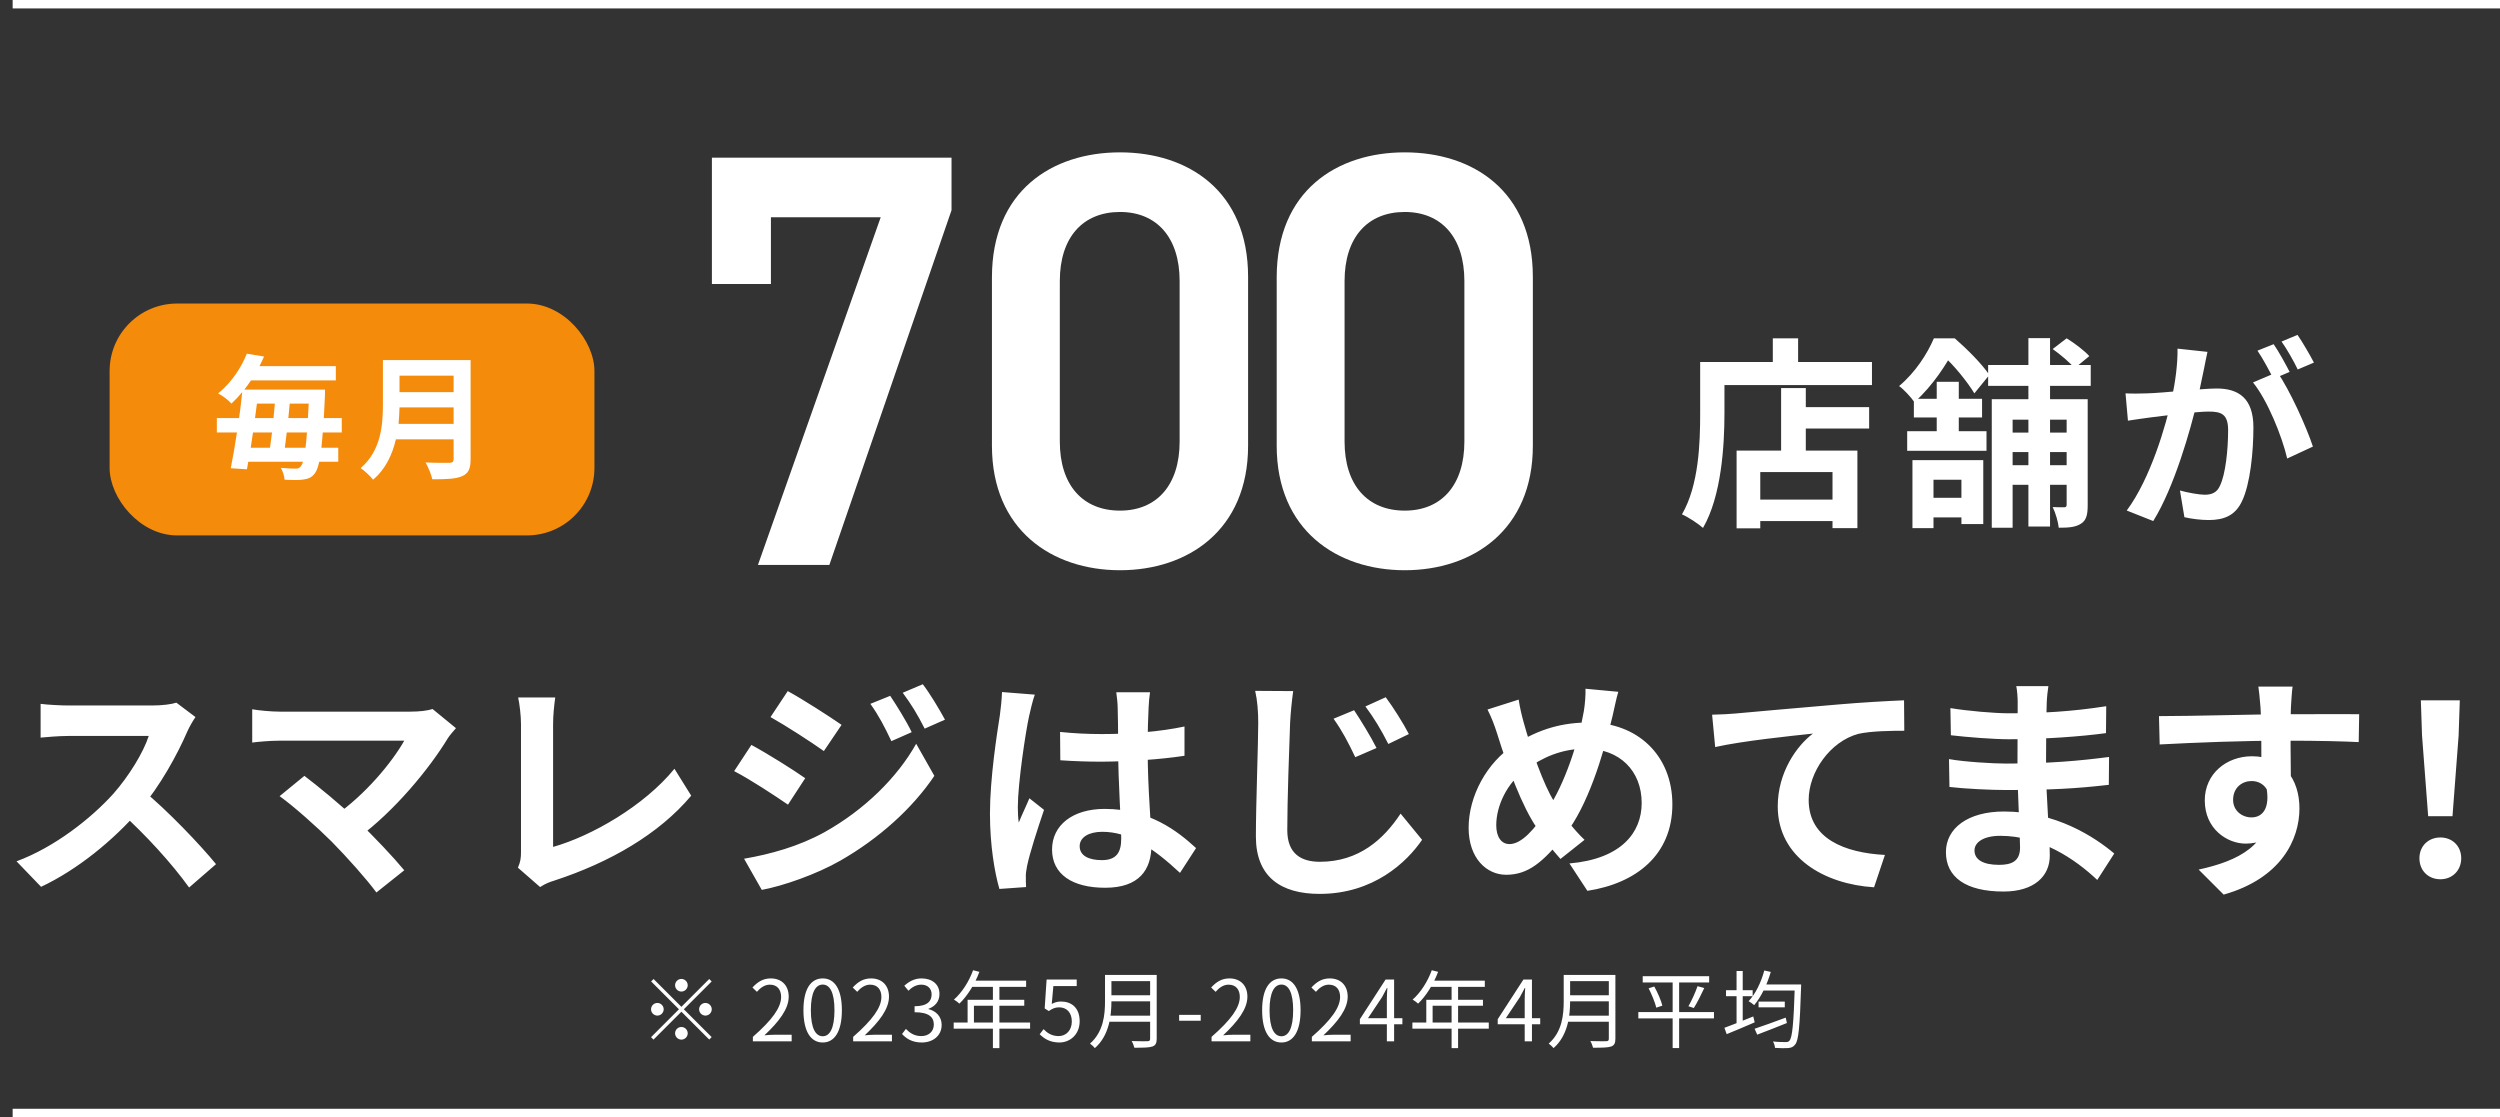 <svg width="593" height="265" viewBox="0 0 593 265" fill="none" xmlns="http://www.w3.org/2000/svg">
<rect x="0" y="0" width="593" height="265" fill="#333333" stroke="none"/>
<path d="M3 1H593" stroke="white" stroke-width="2"/>
<rect x="26" y="72" width="115" height="55" rx="16" fill="#F48B0B"/>
<path d="M67.564 106.2H72.46C72.588 105.208 72.716 103.992 72.812 102.584H68.012C67.852 103.864 67.724 105.08 67.564 106.2ZM64.524 102.584H60.012C59.82 103.832 59.628 105.048 59.468 106.2H64.044C64.204 105.08 64.364 103.864 64.524 102.584ZM65.196 95.736H60.94C60.78 96.856 60.652 98.008 60.492 99.16H64.876C65.004 98.008 65.1 96.856 65.196 95.736ZM68.396 99.16H73.036C73.1 98.104 73.164 96.952 73.228 95.736H68.716C68.62 96.856 68.524 98.008 68.396 99.16ZM81.068 102.584H76.556C76.46 103.96 76.332 105.176 76.236 106.2H80.236V109.528H75.724C75.404 110.904 75.084 111.736 74.7 112.248C73.932 113.304 73.068 113.592 71.916 113.752C70.892 113.912 69.196 113.88 67.5 113.784C67.468 112.984 67.084 111.768 66.604 110.968C68.14 111.128 69.42 111.16 70.156 111.16C70.732 111.16 71.02 111.032 71.372 110.584C71.532 110.392 71.724 110.04 71.852 109.528H58.892C58.796 110.168 58.668 110.776 58.572 111.32L54.732 111.064C55.212 108.728 55.724 105.752 56.204 102.584H51.436V99.16H56.716C57.004 97.048 57.26 94.968 57.452 93.016C56.684 93.944 55.82 94.872 54.892 95.736C54.156 94.872 52.684 93.784 51.724 93.336C55.116 90.552 57.324 86.968 58.54 83.896L62.636 84.568C62.284 85.336 61.932 86.104 61.548 86.84H79.66V90.232H59.532C59.052 90.968 58.508 91.704 57.964 92.408H77.1C77.1 92.408 77.068 93.592 77.068 94.072C76.972 95.96 76.908 97.624 76.812 99.16H81.068V102.584ZM94.54 100.536H107.596V96.632H94.764C94.732 97.848 94.668 99.192 94.54 100.536ZM107.596 89.112H94.764V93.016H107.596V89.112ZM111.628 85.4V108.92C111.628 111.224 111.084 112.312 109.612 112.952C108.076 113.624 105.836 113.688 102.54 113.688C102.316 112.568 101.548 110.744 100.94 109.688C103.18 109.816 105.868 109.784 106.572 109.784C107.34 109.784 107.596 109.528 107.596 108.856V104.216H93.9C93.068 107.8 91.468 111.288 88.492 113.784C87.916 112.984 86.38 111.576 85.548 111.032C90.38 106.904 90.828 100.792 90.828 95.928V85.4H111.628Z" fill="white"/>
<path d="M182.863 67.36H168.863V37.4H225.703V49.86L196.723 134H179.783L208.903 51.54H182.863V67.36ZM296.048 105.72C296.048 125.74 281.768 135.26 265.668 135.26C249.568 135.26 235.288 125.74 235.288 105.72V65.82C235.288 45.24 249.568 36.14 265.668 36.14C281.768 36.14 296.048 45.24 296.048 65.68V105.72ZM279.808 66.66C279.808 56.3 274.348 50.28 265.668 50.28C256.848 50.28 251.388 56.3 251.388 66.66V104.74C251.388 115.1 256.848 121.12 265.668 121.12C274.348 121.12 279.808 115.1 279.808 104.74V66.66ZM363.592 105.72C363.592 125.74 349.312 135.26 333.212 135.26C317.112 135.26 302.832 125.74 302.832 105.72V65.82C302.832 45.24 317.112 36.14 333.212 36.14C349.312 36.14 363.592 45.24 363.592 65.68V105.72ZM347.352 66.66C347.352 56.3 341.892 50.28 333.212 50.28C324.392 50.28 318.932 56.3 318.932 66.66V104.74C318.932 115.1 324.392 121.12 333.212 121.12C341.892 121.12 347.352 115.1 347.352 104.74V66.66Z" fill="white"/>
<path d="M425.216 96.568H443.36V101.656H425.216V96.568ZM414.944 118.504H437.504V123.592H414.944V118.504ZM422.48 92.056H428.336V109.864H422.48V92.056ZM411.92 106.888H440.576V125.272H434.672V111.976H417.536V125.32H411.92V106.888ZM420.512 80.248H426.512V88.984H420.512V80.248ZM406.112 85.864H444.032V91.336H406.112V85.864ZM403.28 85.864H409.04V98.008C409.04 105.784 408.32 117.688 403.952 125.224C402.896 124.264 400.352 122.584 398.96 122.008C402.992 115.096 403.28 104.968 403.28 98.008V85.864ZM471.584 86.584H495.92V91.528H471.584V86.584ZM474.608 102.616H493.04V107.224H474.608V102.616ZM474.608 110.344H493.04V115H474.608V110.344ZM481.136 80.2H486.272V124.888H481.136V80.2ZM490.208 94.696H495.2V119.848C495.2 122.008 494.912 123.4 493.616 124.216C492.272 125.08 490.64 125.176 488.336 125.176C488.192 123.784 487.568 121.624 486.896 120.28C488.048 120.328 489.248 120.328 489.632 120.328C490.016 120.328 490.208 120.184 490.208 119.704V94.696ZM472.448 94.696H492.992V99.544H477.392V125.176H472.448V94.696ZM486.896 82.792L490.208 80.248C492.08 81.4 494.432 83.176 495.584 84.472L492.08 87.352C491.024 86.008 488.72 84.088 486.896 82.792ZM453.632 109.144H470.432V124.312H465.248V113.8H458.624V125.272H453.632V109.144ZM459.392 90.568H464.624V104.056H459.392V90.568ZM453.968 94.6H470.144V99.016H453.968V94.6ZM452.384 102.28H471.2V106.936H452.384V102.28ZM455.504 118.072H468.08V122.728H455.504V118.072ZM458.72 80.248H461.888V81.304H463.568V82.888C461.648 86.392 458.72 91.192 454.112 95.416C453.296 94.216 451.568 92.344 450.464 91.576C454.4 88.264 457.184 83.848 458.72 80.248ZM459.776 80.248H463.664C466.544 82.744 470.144 86.344 471.872 88.936L468.32 93.304C466.784 90.76 463.424 86.488 460.688 84.184H459.776V80.248ZM523.613 83.464C523.325 84.712 523.037 86.248 522.797 87.448C522.317 89.608 521.741 92.584 521.213 95.032C519.629 101.8 515.789 115.48 510.749 123.592L504.461 121.096C510.173 113.416 513.773 100.744 515.117 94.696C516.029 90.376 516.557 86.296 516.509 82.696L523.613 83.464ZM540.173 88.264C543.101 92.44 547.133 101.368 548.621 105.928L542.525 108.76C541.277 103.432 537.869 94.984 534.413 90.712L540.173 88.264ZM504.173 93.304C505.901 93.4 507.533 93.352 509.309 93.304C513.149 93.208 522.269 92.152 525.821 92.152C530.909 92.152 534.509 94.408 534.509 101.368C534.509 107.032 533.789 114.808 531.773 118.936C530.189 122.296 527.501 123.352 523.901 123.352C522.029 123.352 519.773 123.064 518.141 122.68L517.085 116.344C518.957 116.872 521.693 117.352 522.941 117.352C524.573 117.352 525.821 116.872 526.541 115.288C527.885 112.6 528.509 106.744 528.509 102.04C528.509 98.2 526.877 97.624 523.853 97.624C521.021 97.624 512.717 98.68 510.077 99.016C508.685 99.208 506.189 99.544 504.749 99.784L504.173 93.304ZM539.309 81.64C540.509 83.368 542.189 86.44 543.101 88.216L539.261 89.848C538.253 87.88 536.765 85.048 535.469 83.176L539.309 81.64ZM544.973 79.432C546.221 81.256 547.997 84.328 548.861 86.008L545.021 87.64C544.061 85.624 542.477 82.84 541.181 81.016L544.973 79.432Z" fill="white"/>
<path d="M46.369 170.088C45.921 170.704 44.913 172.384 44.409 173.56C42.113 178.88 37.969 186.496 33.153 192.096C26.881 199.32 18.425 206.264 9.745 210.352L3.921 204.304C12.993 200.944 21.617 194.112 26.881 188.288C30.577 184.088 33.993 178.544 35.281 174.568C32.929 174.568 18.649 174.568 16.241 174.568C13.945 174.568 10.865 174.848 9.633 174.96V166.952C11.145 167.176 14.617 167.344 16.241 167.344C19.209 167.344 33.545 167.344 36.009 167.344C38.473 167.344 40.657 167.064 41.833 166.672L46.369 170.088ZM33.881 187.448C39.649 192.152 47.601 200.496 51.241 204.976L44.857 210.52C40.713 204.752 34.609 198.088 28.617 192.656L33.881 187.448ZM108.154 172.72C107.37 173.616 106.698 174.4 106.25 175.072C101.882 182.296 93.594 192.376 84.914 198.76L79.314 193.608C86.706 188.456 92.978 180.84 95.89 175.688C90.962 175.688 70.578 175.688 66.322 175.688C64.026 175.688 61.002 175.968 59.826 176.136V168.24C61.338 168.52 64.362 168.8 66.322 168.8C69.85 168.8 91.354 168.8 97.346 168.8C99.53 168.8 101.378 168.576 102.61 168.184L108.154 172.72ZM78.642 199.6C75.338 196.296 69.626 191.2 66.322 188.848L72.202 184.032C75.226 186.328 80.826 190.864 85.082 194.952C88.778 198.536 93.202 203.184 95.89 206.432L89.282 211.696C86.986 208.56 82.282 203.296 78.642 199.6ZM122.851 205.816C123.467 204.416 123.579 203.464 123.579 202.176C123.579 197.92 123.579 178.04 123.579 171.768C123.579 169.696 123.243 167.008 122.907 165.44H131.699C131.419 167.568 131.195 169.64 131.195 171.768C131.195 177.984 131.195 196.632 131.195 200.888C140.323 198.312 152.811 191.144 159.979 182.352L163.955 188.736C156.283 197.864 144.635 204.584 131.419 208.896C130.691 209.12 129.459 209.512 128.115 210.408L122.851 205.816ZM211.157 165.048C212.725 167.4 215.021 171.096 216.253 173.672L211.437 175.8C209.757 172.272 208.525 169.864 206.453 166.952L211.157 165.048ZM218.885 162.304C220.621 164.544 222.805 168.24 224.149 170.704L219.333 172.832C217.541 169.304 216.197 167.12 214.125 164.32L218.885 162.304ZM186.853 163.928C190.549 165.944 196.709 169.92 199.621 171.936L195.421 178.152C192.341 175.968 186.461 172.16 182.765 170.088L186.853 163.928ZM176.493 203.688C182.709 202.624 189.429 200.776 195.533 197.416C205.053 192.096 212.837 184.424 217.317 176.416L221.629 184.032C216.421 191.76 208.525 198.872 199.341 204.136C193.685 207.384 185.621 210.184 180.693 211.08L176.493 203.688ZM178.229 176.696C181.981 178.712 188.141 182.576 190.997 184.592L186.909 190.864C183.717 188.68 177.949 184.872 174.141 182.912L178.229 176.696ZM251.45 173.616C254.698 173.952 257.89 174.12 261.306 174.12C268.138 174.12 275.138 173.56 280.962 172.328V179.272C275.082 180.168 268.026 180.616 261.306 180.672C258.002 180.672 254.81 180.56 251.506 180.336L251.45 173.616ZM272.786 164.208C272.618 165.272 272.506 166.616 272.45 167.792C272.338 169.64 272.226 173.504 272.226 177.536C272.226 187.84 273.122 195.12 273.122 200.44C273.122 206.32 270.21 210.576 262.146 210.576C254.362 210.576 249.546 207.384 249.546 201.504C249.546 195.792 254.362 191.872 262.034 191.872C272.562 191.872 279.338 197.136 283.706 201.168L279.898 207.048C273.458 201.056 267.802 197.304 261.474 197.304C258.282 197.304 256.098 198.592 256.098 200.72C256.098 203.016 258.338 204.024 261.362 204.024C264.778 204.024 265.954 202.232 265.954 198.928C265.954 195.064 265.226 185.656 265.226 177.592C265.226 173.336 265.17 169.584 265.114 167.904C265.114 167.008 264.946 165.272 264.778 164.208H272.786ZM245.458 164.768C245.01 165.888 244.338 168.8 244.114 169.808C243.274 173.56 241.426 185.88 241.426 191.48C241.426 192.544 241.482 194 241.65 195.12C242.434 193.16 243.386 191.256 244.17 189.352L247.642 192.096C246.074 196.744 244.226 202.4 243.61 205.48C243.442 206.264 243.274 207.496 243.33 208.056C243.33 208.672 243.33 209.624 243.386 210.408L237.058 210.856C235.938 206.992 234.818 200.552 234.818 192.992C234.818 184.536 236.498 173.952 237.17 169.64C237.394 168.072 237.618 165.888 237.674 164.152L245.458 164.768ZM321.191 168.464C322.759 170.816 325.223 174.848 326.511 177.424L321.471 179.608C319.791 176.08 318.391 173.392 316.319 170.48L321.191 168.464ZM328.695 165.384C330.375 167.624 332.895 171.6 334.183 174.12L329.311 176.472C327.519 172.944 325.951 170.368 323.879 167.568L328.695 165.384ZM306.743 163.928C306.407 166.336 306.127 169.192 306.015 171.432C305.791 177.424 305.343 189.968 305.343 196.912C305.343 202.568 308.703 204.416 313.071 204.416C322.311 204.416 328.191 199.096 332.223 192.992L337.319 199.208C333.679 204.528 325.783 212.032 313.015 212.032C303.831 212.032 297.895 208 297.895 198.424C297.895 190.92 298.455 176.192 298.455 171.432C298.455 168.744 298.231 166.056 297.727 163.872L306.743 163.928ZM383.862 164.096C383.358 165.664 382.854 168.408 382.518 169.752C380.166 179.664 376.526 191.312 371.15 198.088C365.998 204.584 362.414 207.496 357.262 207.496C352.614 207.496 348.358 203.576 348.358 196.352C348.358 188.848 352.67 180.84 359.222 176.64C365.214 172.776 370.87 171.376 376.862 171.376C388.398 171.376 396.686 179.16 396.686 190.808C396.686 202.68 388.23 209.512 376.526 211.304L372.27 204.808C384.59 203.744 389.406 197.472 389.406 190.472C389.406 182.856 384.198 177.592 376.134 177.592C370.31 177.592 365.774 179.72 361.854 182.576C357.486 185.656 354.91 191.144 354.91 195.736C354.91 198.48 356.086 200.216 358.046 200.216C360.958 200.216 364.038 196.632 366.95 192.208C371.262 185.88 374.51 175.576 375.686 168.688C375.966 167.064 376.134 164.712 376.078 163.368L383.862 164.096ZM360.23 165.944C360.51 167.848 360.958 169.696 361.406 171.32C363.142 177.592 366.11 186.16 368.686 190.192C370.59 193.216 373.222 196.744 375.854 199.208L370.142 203.744C367.958 201.28 366.278 199.152 364.486 196.296C361.07 191.312 357.71 182.352 355.134 174.064C354.518 172.104 353.846 170.312 352.838 168.296L360.23 165.944ZM406.112 169.528C408.296 169.472 410.536 169.36 411.6 169.248C416.304 168.8 425.488 168.016 435.792 167.12C441.56 166.616 447.664 166.28 451.64 166.112L451.696 173.336C448.672 173.336 443.856 173.392 440.832 174.064C434.112 175.856 429.016 183.136 429.016 189.744C429.016 198.984 437.64 202.288 447.104 202.792L444.528 210.464C432.768 209.736 421.68 203.408 421.68 191.256C421.68 183.192 426.216 176.864 430.024 174.008C424.76 174.568 413.336 175.744 406.84 177.2L406.112 169.528ZM485.876 162.752C485.708 163.872 485.54 165.272 485.484 166.728C485.372 169.584 485.316 177.536 485.316 182.24C485.316 188.4 486.212 198.536 486.212 202.96C486.212 207.776 482.572 211.472 475.236 211.472C466.276 211.472 461.572 208.056 461.572 202.12C461.572 196.464 466.78 192.488 475.348 192.488C487.668 192.488 496.852 198.536 501.5 202.456L497.468 208.728C492.148 203.688 484.028 198.256 474.452 198.256C470.532 198.256 468.348 199.768 468.348 201.728C468.348 203.856 470.308 205.144 474.172 205.144C477.14 205.144 479.156 204.304 479.156 201.056C479.156 197.696 478.54 187.672 478.54 182.24C478.54 176.864 478.596 169.752 478.596 166.56C478.596 165.552 478.484 163.816 478.26 162.752H485.876ZM462.636 167.96C466.612 168.632 473.052 169.192 476.468 169.192C484.084 169.192 491.42 168.8 499.596 167.512L499.54 173.896C493.828 174.68 484.924 175.352 476.524 175.352C472.94 175.352 466.444 174.848 462.748 174.4L462.636 167.96ZM462.3 180.056C465.996 180.728 472.828 181.12 475.796 181.12C486.156 181.12 493.38 180.448 500.268 179.552L500.212 186.16C492.484 187.056 486.38 187.392 475.74 187.392C472.436 187.392 466.108 187.112 462.412 186.664L462.3 180.056ZM543.804 162.864C543.636 163.816 543.468 166.784 543.412 167.68C543.244 171.376 543.356 182.8 543.412 187.28L536.412 184.928C536.412 181.456 536.412 170.704 536.188 167.736C536.02 165.496 535.796 163.592 535.684 162.864H543.804ZM512.108 169.864C520.452 169.864 535.236 169.416 542.236 169.416C547.948 169.416 556.46 169.36 559.596 169.416L559.484 176.024C556.012 175.856 550.3 175.688 542.068 175.688C531.876 175.688 520.732 176.136 512.276 176.584L512.108 169.864ZM542.46 186.44C542.46 195.568 539.1 200.104 532.66 200.104C528.348 200.104 522.972 196.688 522.972 189.856C522.972 183.528 528.124 179.384 534.172 179.384C541.564 179.384 545.428 184.816 545.428 191.76C545.428 199.096 541.116 208.336 527.452 212.2L521.516 206.264C531.036 204.192 538.484 200.44 538.484 190.64C538.484 187 536.524 185.264 534.06 185.264C531.876 185.264 529.692 186.776 529.692 189.744C529.692 192.264 531.764 193.888 534.06 193.888C536.692 193.888 538.988 191.648 537.196 184.984L542.46 186.44ZM575.961 193.608L574.505 174.456L574.225 166.112H583.465L583.185 174.456L581.729 193.608H575.961ZM578.873 208.56C575.961 208.56 573.889 206.488 573.889 203.576C573.889 200.664 576.017 198.648 578.873 198.648C581.673 198.648 583.801 200.664 583.801 203.576C583.801 206.488 581.673 208.56 578.873 208.56Z" fill="white"/>
<path d="M3 264H593" stroke="white" stroke-width="2"/>
<path d="M161.628 235.2C160.808 235.2 160.128 234.52 160.128 233.7C160.128 232.88 160.808 232.2 161.628 232.2C162.448 232.2 163.128 232.88 163.128 233.7C163.128 234.52 162.448 235.2 161.628 235.2ZM161.628 238.82L168.228 232.22L168.808 232.8L162.208 239.4L168.808 246L168.228 246.58L161.628 239.98L155.008 246.6L154.428 246.02L161.048 239.4L154.448 232.8L155.028 232.22L161.628 238.82ZM157.428 239.4C157.428 240.22 156.748 240.9 155.928 240.9C155.108 240.9 154.428 240.22 154.428 239.4C154.428 238.58 155.108 237.9 155.928 237.9C156.748 237.9 157.428 238.58 157.428 239.4ZM165.828 239.4C165.828 238.58 166.508 237.9 167.328 237.9C168.148 237.9 168.828 238.58 168.828 239.4C168.828 240.22 168.148 240.9 167.328 240.9C166.508 240.9 165.828 240.22 165.828 239.4ZM161.628 243.6C162.448 243.6 163.128 244.28 163.128 245.1C163.128 245.92 162.448 246.6 161.628 246.6C160.808 246.6 160.128 245.92 160.128 245.1C160.128 244.28 160.808 243.6 161.628 243.6ZM178.581 247V245.94C183.181 241.92 185.281 238.98 185.281 236.48C185.281 234.8 184.421 233.56 182.601 233.56C181.401 233.56 180.361 234.3 179.541 235.26L178.481 234.24C179.681 232.94 180.961 232.08 182.821 232.08C185.441 232.08 187.081 233.78 187.081 236.4C187.081 239.34 184.781 242.32 181.321 245.58C182.101 245.5 182.981 245.44 183.721 245.44H187.781V247H178.581ZM195.155 247.28C192.355 247.28 190.575 244.74 190.575 239.62C190.575 234.54 192.355 232.08 195.155 232.08C197.915 232.08 199.695 234.54 199.695 239.62C199.695 244.74 197.915 247.28 195.155 247.28ZM195.155 245.8C196.815 245.8 197.935 243.94 197.935 239.62C197.935 235.36 196.815 233.54 195.155 233.54C193.475 233.54 192.335 235.36 192.335 239.62C192.335 243.94 193.475 245.8 195.155 245.8ZM202.368 247V245.94C206.968 241.92 209.068 238.98 209.068 236.48C209.068 234.8 208.208 233.56 206.388 233.56C205.188 233.56 204.148 234.3 203.328 235.26L202.268 234.24C203.468 232.94 204.748 232.08 206.608 232.08C209.228 232.08 210.868 233.78 210.868 236.4C210.868 239.34 208.568 242.32 205.108 245.58C205.888 245.5 206.768 245.44 207.508 245.44H211.568V247H202.368ZM218.642 247.28C216.342 247.28 214.922 246.32 213.962 245.26L214.882 244.06C215.742 244.96 216.842 245.76 218.522 245.76C220.262 245.76 221.502 244.7 221.502 243.02C221.502 241.26 220.322 240.1 216.942 240.1V238.68C219.962 238.68 220.982 237.48 220.982 235.88C220.982 234.48 220.042 233.56 218.522 233.56C217.342 233.56 216.302 234.16 215.482 235L214.502 233.82C215.602 232.82 216.902 232.08 218.582 232.08C221.042 232.08 222.842 233.42 222.842 235.76C222.842 237.54 221.802 238.72 220.242 239.28V239.36C221.962 239.78 223.362 241.08 223.362 243.1C223.362 245.7 221.262 247.28 218.642 247.28ZM230.816 230.14L232.316 230.52C231.216 233.48 229.436 236.26 227.576 238.06C227.276 237.8 226.656 237.3 226.276 237.1C228.176 235.44 229.836 232.84 230.816 230.14ZM230.496 232.62H243.396V234.08H229.776L230.496 232.62ZM229.516 237.16H242.956V238.56H231.016V243.3H229.516V237.16ZM226.216 242.54H244.336V244H226.216V242.54ZM235.516 233.38H237.056V248.62H235.516V233.38ZM251.296 247.28C249.016 247.28 247.616 246.32 246.616 245.32L247.536 244.12C248.356 244.98 249.436 245.76 251.116 245.76C252.856 245.76 254.236 244.42 254.236 242.3C254.236 240.2 253.036 238.94 251.216 238.94C250.236 238.94 249.616 239.26 248.776 239.82L247.796 239.2L248.256 232.34H255.396V233.9H249.856L249.476 238.14C250.136 237.78 250.796 237.56 251.676 237.56C254.116 237.56 256.096 239 256.096 242.24C256.096 245.44 253.756 247.28 251.296 247.28ZM263.03 231.26H273.47V232.72H263.03V231.26ZM263.03 236.08H273.55V237.52H263.03V236.08ZM262.87 240.92H273.45V242.36H262.87V240.92ZM262.11 231.26H263.63V237.44C263.63 240.9 263.13 245.62 259.69 248.62C259.47 248.3 258.87 247.76 258.55 247.54C261.77 244.72 262.11 240.66 262.11 237.44V231.26ZM272.81 231.26H274.37V246.4C274.37 247.46 274.09 247.98 273.33 248.24C272.55 248.5 271.23 248.52 269.07 248.52C268.97 248.08 268.69 247.36 268.43 246.94C270.09 247 271.73 246.98 272.19 246.98C272.65 246.96 272.81 246.82 272.81 246.38V231.26ZM279.69 242.12V240.72H284.81V242.12H279.69ZM287.383 247V245.94C291.983 241.92 294.083 238.98 294.083 236.48C294.083 234.8 293.223 233.56 291.403 233.56C290.203 233.56 289.163 234.3 288.343 235.26L287.283 234.24C288.483 232.94 289.763 232.08 291.623 232.08C294.243 232.08 295.883 233.78 295.883 236.4C295.883 239.34 293.583 242.32 290.123 245.58C290.903 245.5 291.783 245.44 292.523 245.44H296.583V247H287.383ZM303.957 247.28C301.157 247.28 299.377 244.74 299.377 239.62C299.377 234.54 301.157 232.08 303.957 232.08C306.717 232.08 308.497 234.54 308.497 239.62C308.497 244.74 306.717 247.28 303.957 247.28ZM303.957 245.8C305.617 245.8 306.737 243.94 306.737 239.62C306.737 235.36 305.617 233.54 303.957 233.54C302.277 233.54 301.137 235.36 301.137 239.62C301.137 243.94 302.277 245.8 303.957 245.8ZM311.171 247V245.94C315.771 241.92 317.871 238.98 317.871 236.48C317.871 234.8 317.011 233.56 315.191 233.56C313.991 233.56 312.951 234.3 312.131 235.26L311.071 234.24C312.271 232.94 313.551 232.08 315.411 232.08C318.031 232.08 319.671 233.78 319.671 236.4C319.671 239.34 317.371 242.32 313.911 245.58C314.691 245.5 315.571 245.44 316.311 245.44H320.371V247H311.171ZM328.964 247V237.02C328.964 236.28 329.024 235.1 329.084 234.34H328.984C328.624 235.06 328.224 235.8 327.824 236.52L324.484 241.52H332.644V242.96H322.564V241.76L328.664 232.34H330.684V247H328.964ZM339.618 230.14L341.118 230.52C340.018 233.48 338.238 236.26 336.378 238.06C336.078 237.8 335.458 237.3 335.078 237.1C336.978 235.44 338.638 232.84 339.618 230.14ZM339.298 232.62H352.198V234.08H338.578L339.298 232.62ZM338.318 237.16H351.758V238.56H339.818V243.3H338.318V237.16ZM335.018 242.54H353.138V244H335.018V242.54ZM344.318 233.38H345.858V248.62H344.318V233.38ZM361.658 247V237.02C361.658 236.28 361.718 235.1 361.778 234.34H361.678C361.318 235.06 360.918 235.8 360.518 236.52L357.178 241.52H365.338V242.96H355.258V241.76L361.358 232.34H363.378V247H361.658ZM371.832 231.26H382.272V232.72H371.832V231.26ZM371.832 236.08H382.352V237.52H371.832V236.08ZM371.672 240.92H382.252V242.36H371.672V240.92ZM370.912 231.26H372.432V237.44C372.432 240.9 371.932 245.62 368.492 248.62C368.272 248.3 367.672 247.76 367.352 247.54C370.572 244.72 370.912 240.66 370.912 237.44V231.26ZM381.612 231.26H383.172V246.4C383.172 247.46 382.892 247.98 382.132 248.24C381.352 248.5 380.032 248.52 377.872 248.52C377.772 248.08 377.492 247.36 377.232 246.94C378.892 247 380.532 246.98 380.992 246.98C381.452 246.96 381.612 246.82 381.612 246.38V231.26ZM389.652 231.56H405.412V233.04H389.652V231.56ZM388.612 240.06H406.552V241.56H388.612V240.06ZM391.052 234.42L392.392 234C393.212 235.46 394.032 237.36 394.312 238.54L392.872 239.02C392.592 237.84 391.812 235.9 391.052 234.42ZM402.652 233.92L404.252 234.36C403.492 235.98 402.552 237.9 401.772 239.1L400.492 238.68C401.232 237.42 402.172 235.36 402.652 233.92ZM396.752 232.14H398.292V248.6H396.752V232.14ZM417.132 237.58H423.352V238.94H417.132V237.58ZM416.192 244.02C418.012 243.42 420.872 242.38 423.572 241.38L423.852 242.66C421.412 243.64 418.772 244.68 416.812 245.42L416.192 244.02ZM417.952 233.52H426.192V234.96H417.952V233.52ZM425.732 233.52H427.232C427.232 233.52 427.212 234.12 427.212 234.32C426.912 243.56 426.632 246.78 425.812 247.76C425.372 248.34 424.912 248.52 424.172 248.6C423.492 248.66 422.252 248.64 421.032 248.56C421.012 248.14 420.812 247.48 420.552 247.04C421.892 247.18 423.112 247.18 423.592 247.18C423.992 247.18 424.232 247.12 424.452 246.86C425.132 246.14 425.452 242.82 425.732 233.88V233.52ZM418.492 230.2L420.032 230.54C419.132 233.6 417.712 236.52 416.092 238.42C415.812 238.16 415.152 237.68 414.772 237.48C416.432 235.72 417.732 233.02 418.492 230.2ZM409.412 234.88H415.732V236.3H409.412V234.88ZM411.912 230.32H413.372V243.42H411.912V230.32ZM409.032 243.8C410.752 243.18 413.372 242.12 415.872 241.1L416.212 242.5C413.912 243.5 411.452 244.54 409.572 245.3L409.032 243.8Z" fill="white"/>
</svg>
